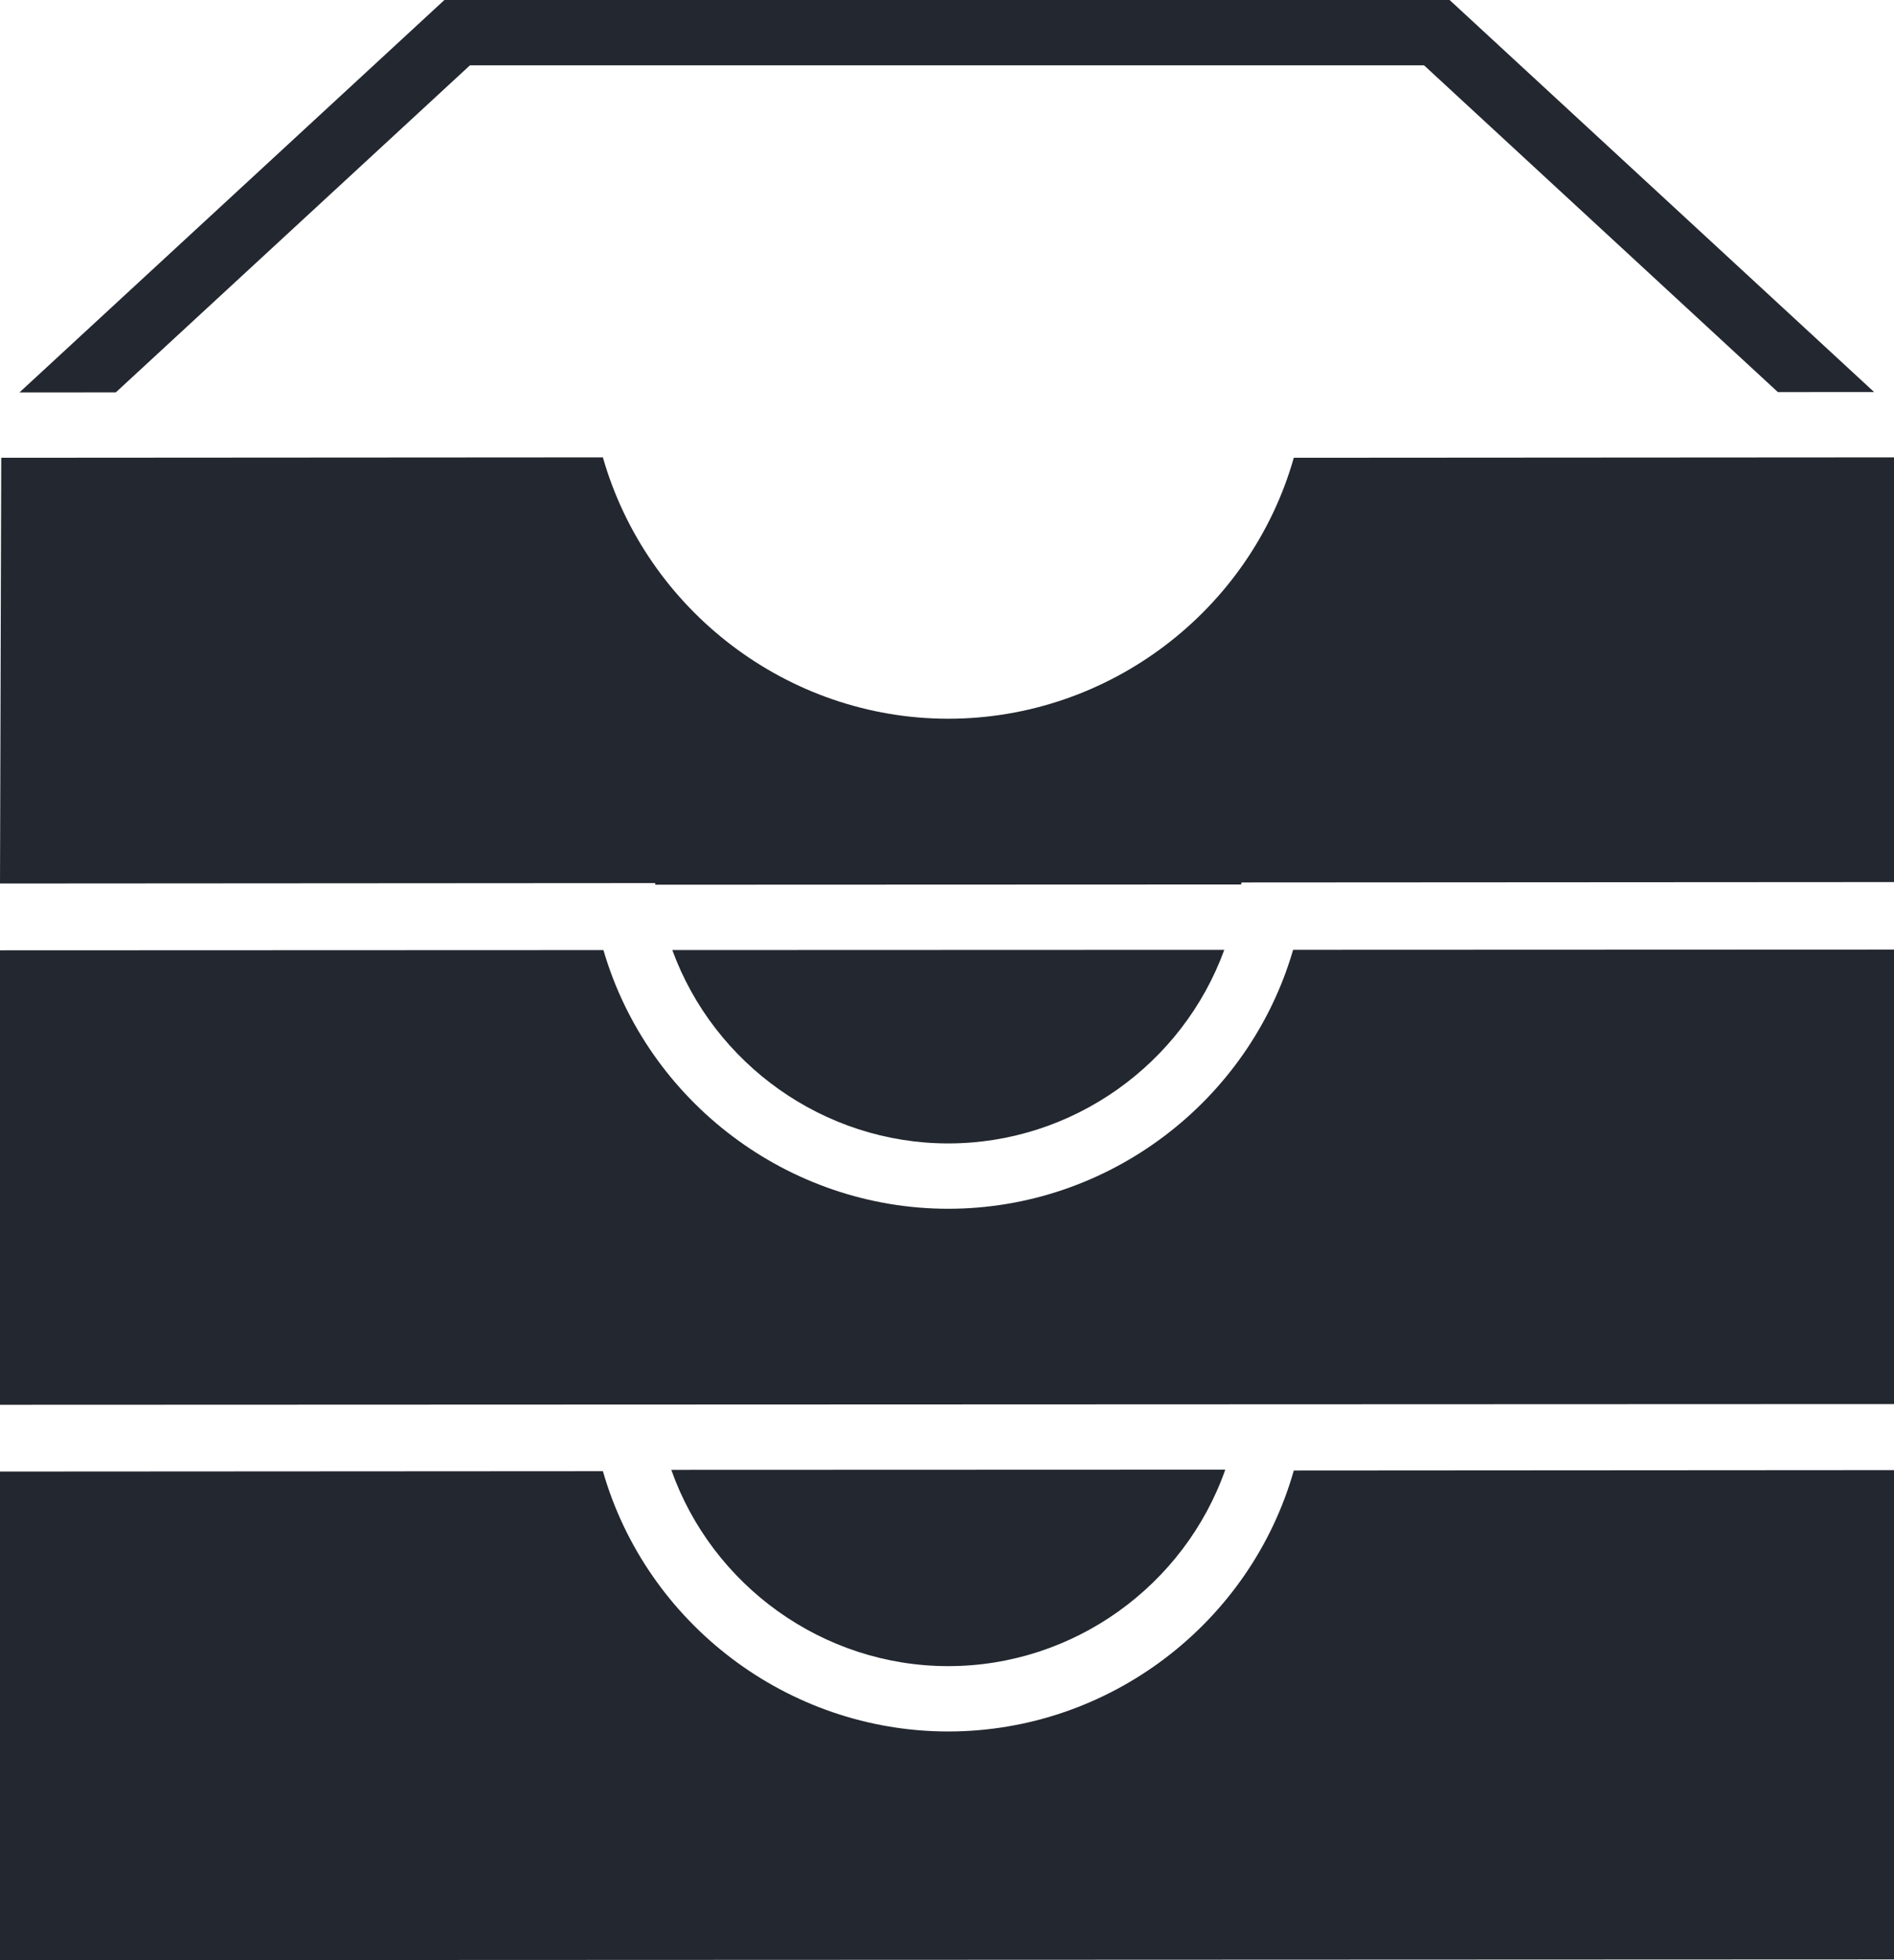 <svg width="58" height="60" viewBox="0 0 58 60" fill="none" xmlns="http://www.w3.org/2000/svg">
<path d="M0 13.044L20.06 13.031L20.07 13.081L38.006 13.074L38.019 13.012L58 13V0L39.62 0.012C38.292 4.687 33.966 8 29.038 8C24.124 8 19.801 4.682 18.462 0L0.038 0.012L0 13.044Z" transform="translate(0 14)" fill="#23272F"/>
<path d="M8.481 6.014C12.326 6.014 15.716 3.545 16.965 6.10352e-08L-7.93457e-07 0.006C1.251 3.547 4.641 6.014 8.481 6.014Z" transform="translate(20.557 44.986)" fill="#23272F"/>
<path d="M0 0.022V13.933L58 13.911V-5.64575e-07L39.599 0.007C38.25 4.648 33.944 7.933 29.038 7.933C24.139 7.933 19.831 4.651 18.479 0.015L0 0.022Z" transform="translate(0 29.067)" fill="#23272F"/>
<path d="M56.795 12L43.795 0H13.013L-4.3869e-08 12.012L2.951 12.01L13.795 2H43.013L53.848 12.002L56.795 12Z" transform="translate(0.596)" fill="#23272F"/>
<path d="M0 0V15L58 14.977V0L39.62 0.012C38.292 4.687 33.966 8 29.038 8C24.121 8 19.798 4.695 18.463 0.033L0.001 0.044" transform="translate(0 45)" fill="#23272F"/>
<path d="M8.45 5.925C12.263 5.925 15.629 3.497 16.903 7.62939e-07L-6.56128e-07 0.006C1.276 3.499 4.642 5.925 8.45 5.925Z" transform="translate(20.588 29.075)" fill="#23272F"/>
</svg>
